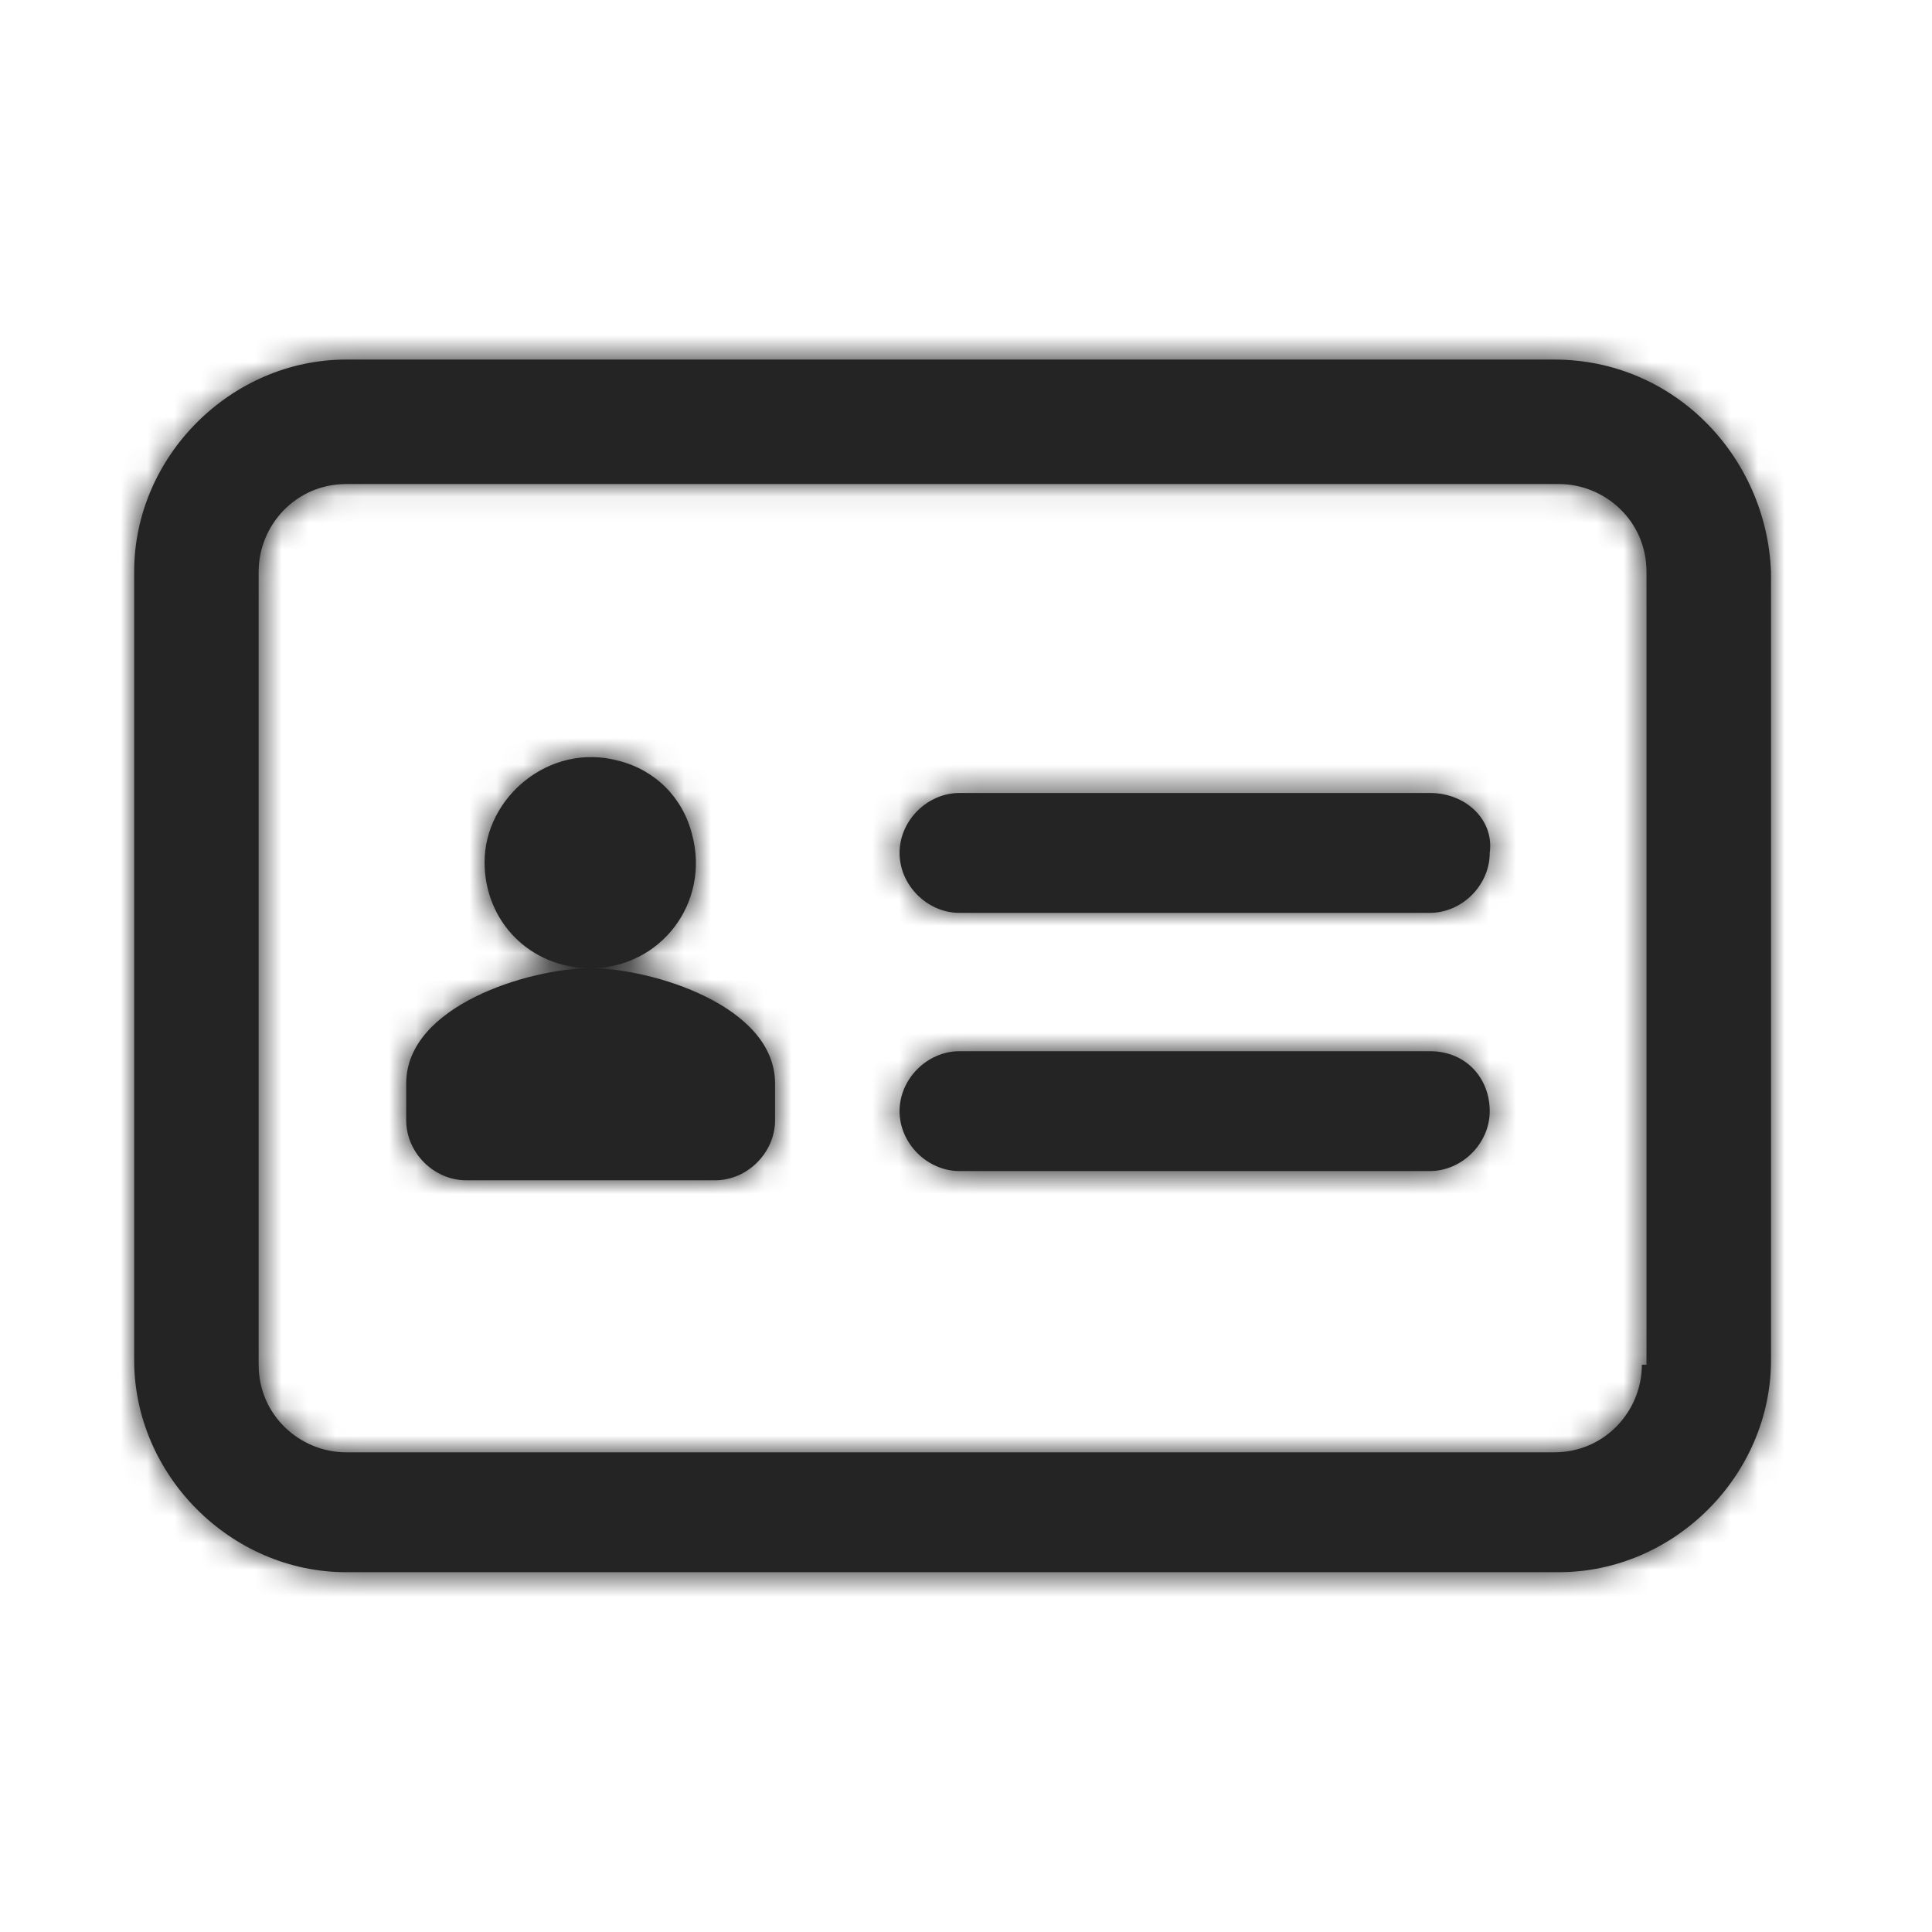 <svg width="72" height="72" viewBox="0 0 72 72" fill="none" xmlns="http://www.w3.org/2000/svg">
<path fill-rule="evenodd" clip-rule="evenodd" d="M57.924 13.4H12.904C8.608 13.4 5 17.008 5 21.304V50.687C5 54.983 8.608 58.591 12.904 58.591H58.096C62.392 58.591 66 54.983 66 50.687V21.304C65.828 17.008 62.392 13.4 57.924 13.4ZM61.188 50.859C61.188 52.578 59.814 54.124 57.923 54.124H12.904C11.185 54.124 9.639 52.749 9.639 50.859V21.304C9.639 19.586 11.014 18.039 12.904 18.039H58.095C59.814 18.039 61.36 19.414 61.36 21.304V50.859H61.188ZM25.792 31.099C26.477 33.667 24.601 36.066 22.037 36.082C24.281 36.092 28.884 37.468 28.884 40.377V41.752C28.884 42.955 27.853 43.986 26.651 43.986H17.372C16.169 43.986 15.138 42.955 15.138 41.752V40.377C15.138 37.468 19.741 36.092 21.985 36.082C19.764 36.068 18.059 34.355 18.059 32.13C18.059 29.724 20.465 27.662 23.042 28.349C24.417 28.693 25.448 29.724 25.792 31.099ZM35.758 39.175H53.284C54.659 39.175 55.518 40.206 55.518 41.408C55.518 42.611 54.487 43.642 53.284 43.642H35.758C34.555 43.642 33.524 42.611 33.524 41.408C33.524 40.206 34.555 39.175 35.758 39.175ZM53.284 29.552H35.758C34.555 29.552 33.524 30.583 33.524 31.786C33.524 32.989 34.555 34.02 35.758 34.02H53.284C54.487 34.02 55.518 32.989 55.518 31.786C55.69 30.583 54.659 29.552 53.284 29.552Z" fill="#242424"/>
<mask id="mask0_808_1639" style="mask-type:luminance" maskUnits="userSpaceOnUse" x="5" y="13" width="61" height="46">
<path fill-rule="evenodd" clip-rule="evenodd" d="M57.924 13.4H12.904C8.608 13.4 5 17.008 5 21.304V50.687C5 54.983 8.608 58.591 12.904 58.591H58.096C62.392 58.591 66 54.983 66 50.687V21.304C65.828 17.008 62.392 13.4 57.924 13.4ZM61.188 50.859C61.188 52.578 59.814 54.124 57.923 54.124H12.904C11.185 54.124 9.639 52.749 9.639 50.859V21.304C9.639 19.586 11.014 18.039 12.904 18.039H58.095C59.814 18.039 61.36 19.414 61.36 21.304V50.859H61.188ZM25.792 31.099C26.477 33.667 24.601 36.066 22.037 36.082C24.281 36.092 28.884 37.468 28.884 40.377V41.752C28.884 42.955 27.853 43.986 26.651 43.986H17.372C16.169 43.986 15.138 42.955 15.138 41.752V40.377C15.138 37.468 19.741 36.092 21.985 36.082C19.764 36.068 18.059 34.355 18.059 32.13C18.059 29.724 20.465 27.662 23.042 28.349C24.417 28.693 25.448 29.724 25.792 31.099ZM35.758 39.175H53.284C54.659 39.175 55.518 40.206 55.518 41.408C55.518 42.611 54.487 43.642 53.284 43.642H35.758C34.555 43.642 33.524 42.611 33.524 41.408C33.524 40.206 34.555 39.175 35.758 39.175ZM53.284 29.552H35.758C34.555 29.552 33.524 30.583 33.524 31.786C33.524 32.989 34.555 34.02 35.758 34.02H53.284C54.487 34.02 55.518 32.989 55.518 31.786C55.69 30.583 54.659 29.552 53.284 29.552Z" fill="white"/>
</mask>
<g mask="url(#mask0_808_1639)">
<rect x="-138.786" y="-138.187" width="348.571" height="348.571" rx="17.429" fill="#242424"/>
</g>
</svg>

